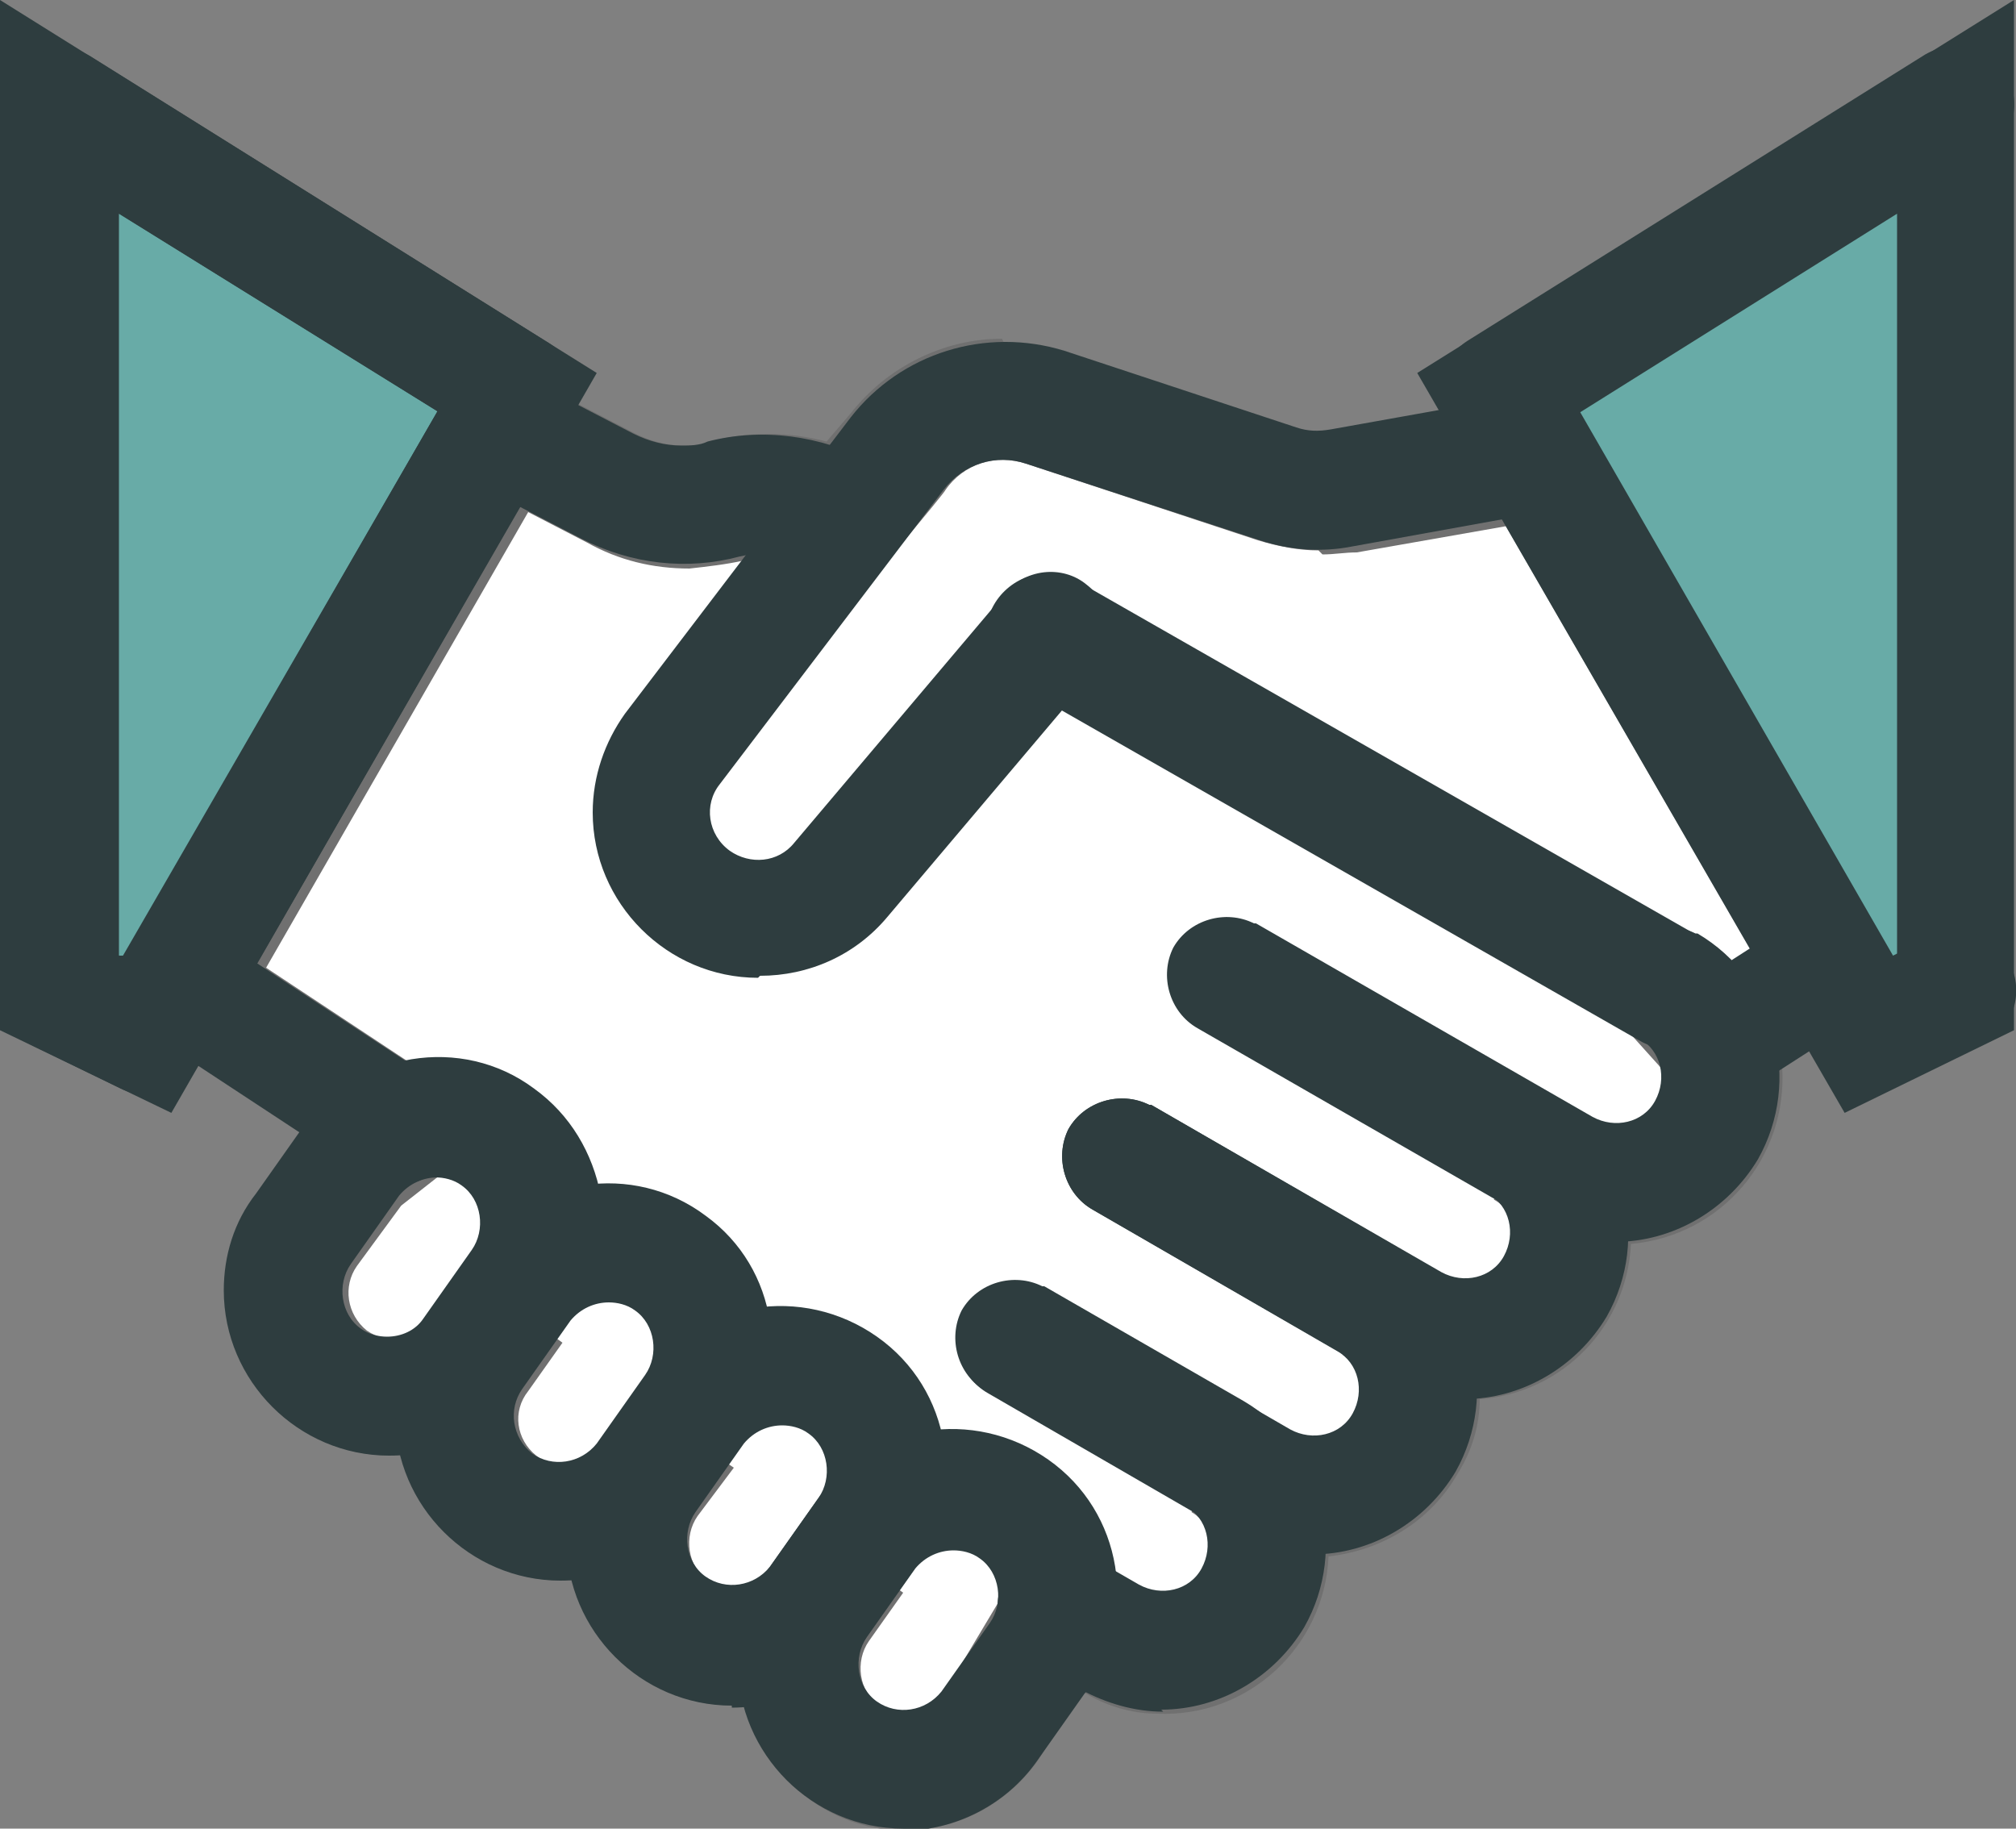 <?xml version="1.0" encoding="UTF-8"?> <svg xmlns="http://www.w3.org/2000/svg" xmlns:xlink="http://www.w3.org/1999/xlink" id="Layer_1" data-name="Layer 1" version="1.1" viewBox="0 0 100 90.7"><rect x="0" y="0" width="100" height="90.7" fill="#808080" stroke="none"/><defs><style> .cls-1 { clip-path: url(#clippath); } .cls-2 { fill: none; } .cls-2, .cls-3, .cls-4, .cls-5, .cls-6 { stroke-width: 0px; } .cls-3 { fill: #68aba7; } .cls-4 { fill: #2e3d3f; } .cls-5 { fill: #707070; } .cls-6 { fill: #fff; } </style><clipPath id="clippath"><rect class="cls-2" width="100" height="100"></rect></clipPath></defs><g class="cls-1"><g id="Offers-in-Compromise"><g id="Group_24153" data-name="Group 24153"><path id="Path_7357" data-name="Path 7357" class="cls-6" d="M9,48.7l10.8,7.1-2.2,1.8-2.4,3.4c-1.7,2.3-1.2,5.6,1.2,7.3,2.3,1.7,5.6,1.2,7.3-1.2h0c-1.7,2.4-1.2,5.6,1.1,7.3s5.6,1.2,7.3-1.1c0,0,0,0,0,0h0c-1.7,2.4-1.2,5.6,1.1,7.3s5.6,1.2,7.3-1.1c0,0,0,0,0,0h0c-1.7,2.4-1.2,5.6,1.2,7.3s5.6,1.2,7.3-1.2l3.5-5.9,2.6,1.5c2.5,1.5,5.7.7,7.2-1.8,1.5-2.5.7-5.7-1.8-7.2,0,0-.1,0-.2-.1l2.3,1.3c2.5,1.4,5.7.5,7.1-2,1.4-2.5.5-5.6-1.9-7l2.3,1.3c2.5,1.5,5.7.7,7.2-1.8,1.5-2.5.7-5.7-1.8-7.2,0,0-.1,0-.2-.1l2.3,1.3c2.5,1.4,5.7.5,7.1-2.1,1.4-2.5.5-5.5-1.9-7l2.3,2.5,5.6-3.6-14.7-25.4-9.5,1.7c-1.1.2-2.2.1-3.2-.2l-11.6-3.8c-2.7-.9-5.6,0-7.3,2.3l-2.6,3.1c-1.8-1-3.9-1.3-5.9-.7-.7.2-1.3.3-2,.3-1.3,0-2.6-.3-3.8-.9l-5.4-2.8-15.8,27.4Z"></path><path id="Path_7357_-_Outline" data-name="Path 7357 - Outline" class="cls-5" d="M49.8,17c1,0,2,.2,3,.5l11.6,3.8c.6.2,1.2.2,1.7.1l11.5-2.1,17.1,29.6-6.3,4c.3,4.5-3,8.4-7.5,8.8-.2,4.1-3.4,7.4-7.5,7.7,0,1.3-.4,2.6-1.1,3.7-1.3,2.3-3.7,3.8-6.4,4.1-.2,4.5-4,8-8.5,7.8-1.3,0-2.6-.4-3.7-1.1h-.1c0,0-2.1,3.4-2.1,3.4h0c-2.7,3.8-7.8,4.6-11.4,1.9-1.6-1.1-2.7-2.8-3.1-4.6-.2,0-.4,0-.6,0-3.8,0-7-2.6-7.9-6.2-.2,0-.4,0-.6,0-3.8,0-7-2.6-7.9-6.2-.2,0-.4,0-.6,0-4.5,0-8.2-3.7-8.2-8.2,0-1.7.5-3.4,1.6-4.8l2.2-3.1-9.9-6.5L23.6,17.4l7.9,4.1c.8.4,1.6.6,2.4.6.4,0,.9,0,1.3-.2,1.9-.5,3.9-.5,5.8,0l1.2-1.4c1.8-2.3,4.6-3.7,7.5-3.7ZM65.4,27.3c-1,0-2-.2-3-.5l-11.5-3.8c-1.5-.5-3.1,0-4,1.3h0c0,.1-4.2,5.1-4.2,5.1l-2.1-1.2c-.7-.4-1.6-.6-2.4-.6-.4,0-.9,0-1.3.2h0c-.9.2-1.8.3-2.7.4-1.8,0-3.5-.4-5.1-1.3h0l-2.9-1.5-13,22.6,11.8,7.8-5.1,4-2.2,3c-.7,1-.5,2.4.5,3.2,1,.7,2.5.5,3.2-.5,0,0,0,0,0,0l1.7-2.4,4.8,3.5-1.7,2.4c-.8,1-.6,2.4.4,3.2,1,.8,2.4.6,3.2-.4,0,0,0,0,0-.1l1.7-2.3,4.9,3.4-1.8,2.4c-.7,1-.5,2.5.5,3.2,1,.7,2.5.5,3.2-.5h0l1.7-2.4,4.8,3.5-1.7,2.4c-.7,1-.5,2.5.5,3.2,1,.7,2.3.5,3.1-.4l4.9-8.2,5.2,3c.3.2.7.3,1.1.3,1.3,0,2.3-1,2.3-2.3,0-.8-.4-1.6-1.1-2l2.9-5.1h0l2.3,1.3c.3.2.7.3,1.1.3,1.3,0,2.3-1,2.3-2.3,0-.8-.4-1.6-1.1-2l2.9-5.1,2.3,1.3c.3.2.7.3,1.1.3.8,0,1.6-.4,2-1.1.6-1.1.3-2.5-.8-3.1h0l2.9-5.1h0l2.3,1.3c.3.2.7.3,1.1.3.8,0,1.6-.4,2-1.1.3-.5.4-1.1.2-1.7l-1.8-2,3.6-4.5c.5.3,1,.7,1.5,1.1l1-.6-12.2-21.1-7.4,1.3c-.6,0-1.1.1-1.7.1h0Z"></path><path id="Path_7358" data-name="Path 7358" class="cls-3" d="M74.3,19.5l18.4,31.9,4.3-2.1V5.3l-22.7,14.2Z"></path><path id="Path_7358_-_Outline" data-name="Path 7358 - Outline" class="cls-4" d="M99.9,0v51.1l-8.4,4.1-21.2-36.7L99.9,0ZM94.1,47.4V10.6l-15.8,9.9,15.6,27.1h.2Z"></path><path id="Path_7359" data-name="Path 7359" class="cls-3" d="M3,49.3l4.3,2.1,18.4-31.9L3,5.3v44Z"></path><path id="Path_7359_-_Outline" data-name="Path 7359 - Outline" class="cls-4" d="M8.5,55.2L0,51.1V0l29.6,18.5L8.5,55.2ZM5.9,47.4h.2c0,0,15.6-27,15.6-27L5.9,10.6v36.8Z"></path><path id="Path_7360" data-name="Path 7360" class="cls-4" d="M92.7,54.3c-1.1,0-2-.6-2.5-1.5l-18.4-31.9c-.8-1.4-.4-3.1,1-4l22.7-14.2c1.4-.8,3.2-.4,4,1,.8,1.3.4,3.1-.9,3.9l-20.3,12.7,15.6,27.1,1.8-.9c1.4-.7,3.2-.2,4,1.3.7,1.4.2,3.2-1.3,4,0,0,0,0-.1,0l-4.3,2.1c-.4.2-.8.3-1.3.3Z"></path><path id="Path_7361" data-name="Path 7361" class="cls-4" d="M7.3,54.3c-.4,0-.9-.1-1.3-.3l-4.3-2.1c-1.5-.7-2.1-2.4-1.4-3.9.7-1.5,2.4-2.1,3.9-1.4,0,0,0,0,.1,0l1.8.9,15.6-27.1L1.4,7.8C0,6.9-.3,5.1.6,3.7c.9-1.3,2.6-1.7,3.9-.9l22.7,14.2c1.3.8,1.8,2.6,1,4l-18.4,31.9c-.5.9-1.5,1.5-2.5,1.5Z"></path><path id="Path_7362" data-name="Path 7362" class="cls-4" d="M41.9,28.5c-.5,0-1-.1-1.4-.4-1.1-.6-2.5-.8-3.8-.5h0c-2.6.7-5.4.4-7.9-.9h0l-5.4-2.8c-1.5-.7-2-2.5-1.3-3.9.7-1.5,2.5-2,3.9-1.3,0,0,0,0,0,0l5.4,2.8c.8.4,1.6.6,2.4.6.4,0,.9,0,1.3-.2,2.7-.7,5.6-.3,8.1,1,1.4.8,1.9,2.6,1.2,4-.5.9-1.5,1.5-2.6,1.5h0Z"></path><path id="Line_413" data-name="Line 413" class="cls-4" d="M82.8,52c-.5,0-1-.1-1.5-.4l-30.8-17.6c-1.4-.8-2-2.6-1.2-4,.8-1.4,2.6-2,4-1.2,0,0,0,0,.1,0l30.8,17.6c1.4.8,1.9,2.6,1.1,4-.5.9-1.5,1.5-2.6,1.5Z"></path><path id="Line_414" data-name="Line 414" class="cls-4" d="M19.7,58.8c-.6,0-1.1-.2-1.6-.5l-10.8-7.1c-1.4-.9-1.8-2.7-.9-4,.9-1.4,2.7-1.8,4-.9,0,0,0,0,.1,0l10.8,7.1c1.4.9,1.7,2.7.8,4.1-.5.8-1.5,1.3-2.5,1.3Z"></path><path id="Path_7363" data-name="Path 7363" class="cls-4" d="M80.2,61.7c-1.4,0-2.8-.4-4.1-1.1l-16.7-9.6c-1.4-.8-1.9-2.6-1.2-4,.8-1.4,2.6-1.9,4-1.2,0,0,0,0,.1,0l16.7,9.6c1.1.6,2.5.3,3.1-.8.6-1.1.3-2.5-.8-3.1-1.4-.8-1.9-2.6-1.2-4,.8-1.4,2.6-1.9,4-1.2,0,0,0,0,.1,0,3.9,2.3,5.2,7.3,3,11.2-1.5,2.5-4.2,4.1-7.1,4.1h0Z"></path><path id="Path_7364" data-name="Path 7364" class="cls-4" d="M72.7,69.4c-1.4,0-2.8-.4-4.1-1.1l-14.4-8.3c-1.4-.8-1.9-2.6-1.2-4,.8-1.4,2.6-1.9,4-1.2,0,0,0,0,.1,0l14.4,8.3c1.1.6,2.5.3,3.1-.8.6-1.1.3-2.5-.8-3.1,0,0,0,0,0,0l-14.4-8.3c-1.4-.8-1.8-2.7-1-4,.8-1.3,2.5-1.8,3.9-1l14.4,8.3c3.9,2.3,5.2,7.2,3,11.1-1.5,2.5-4.2,4.1-7.1,4.1h0Z"></path><path id="Path_7365" data-name="Path 7365" class="cls-4" d="M65.2,77.2c-1.4,0-2.8-.4-4.1-1.1l-12.1-7c-1.4-.8-1.9-2.6-1.2-4,.8-1.4,2.6-1.9,4-1.2,0,0,0,0,.1,0l12.1,7c1.1.6,2.5.3,3.1-.8s.3-2.5-.8-3.1c0,0,0,0,0,0l-12.1-7c-1.4-.8-1.9-2.6-1.2-4,.8-1.4,2.6-1.9,4-1.2,0,0,0,0,.1,0l12.1,7c3.9,2.3,5.2,7.3,3,11.2-1.5,2.5-4.2,4.1-7.1,4.1h0Z"></path><path id="Path_7366" data-name="Path 7366" class="cls-4" d="M57.7,84.9c-1.4,0-2.8-.4-4.1-1.1l-2.6-1.5c-1.4-.8-1.9-2.6-1.2-4,.8-1.4,2.6-1.9,4-1.2,0,0,0,0,.1,0l2.6,1.5c1.1.6,2.5.3,3.1-.8.6-1.1.3-2.5-.8-3.1l-9.9-5.7c-1.4-.8-1.9-2.6-1.2-4,.8-1.4,2.6-1.9,4-1.2,0,0,0,0,.1,0l9.9,5.7c3.9,2.3,5.2,7.3,3,11.2-1.5,2.5-4.2,4.1-7.1,4.1h0Z"></path><path id="Path_7367" data-name="Path 7367" class="cls-4" d="M37.6,48.5c-4.5,0-8.2-3.7-8.2-8.2,0-1.8.6-3.5,1.6-4.9h0s11.2-14.7,11.2-14.7c2.5-3.2,6.7-4.5,10.6-3.3l11.5,3.8c.6.2,1.1.2,1.7.1l9.5-1.7c1.6-.2,3.1.9,3.3,2.5.2,1.5-.8,3-2.3,3.3l-9.4,1.7c-1.5.3-3.1.2-4.6-.3l-11.6-3.8c-1.5-.5-3.1,0-4.1,1.3l-11.1,14.6c-.8,1-.6,2.5.5,3.3,1,.7,2.4.6,3.2-.4l10.4-12.3c1-1.3,2.9-1.5,4.1-.5,1.3,1,1.5,2.9.5,4.1,0,0,0,0,0,.1l-10.4,12.3c-1.6,1.9-3.9,2.9-6.3,2.9Z"></path><path id="Line_415" data-name="Line 415" class="cls-4" d="M85.1,54.5c-1.6,0-2.9-1.3-2.9-2.9,0-1,.5-1.9,1.4-2.5l5.6-3.6c1.4-.8,3.2-.4,4,1,.8,1.3.4,3.1-.9,4l-5.6,3.6c-.5.3-1,.5-1.6.5Z"></path><path id="Path_7368" data-name="Path 7368" class="cls-4" d="M19.3,72.2c-4.5,0-8.2-3.7-8.2-8.2,0-1.7.5-3.4,1.6-4.8l2.4-3.4c2.6-3.6,7.8-4.5,11.4-1.8,1.8,1.3,2.9,3.2,3.3,5.3.3,2.1-.2,4.3-1.5,6.1l-2.4,3.4c-1.5,2.1-4,3.4-6.6,3.4ZM21.7,58.4c-.7,0-1.4.3-1.9.9l-2.4,3.4c-.7,1-.5,2.5.5,3.2.4.3.9.4,1.3.4.7,0,1.4-.3,1.8-.9l2.4-3.4c.7-1,.5-2.5-.5-3.2-.4-.3-.9-.4-1.3-.4h0Z"></path><path id="Path_7369" data-name="Path 7369" class="cls-4" d="M27.8,78.4c-4.5,0-8.2-3.7-8.2-8.2,0-1.7.5-3.4,1.6-4.8l2.4-3.4c2.7-3.6,7.8-4.4,11.4-1.7,3.6,2.6,4.3,7.6,1.8,11.3l-2.4,3.4c-1.5,2.1-4,3.4-6.6,3.4ZM30.2,64.6c-.7,0-1.4.3-1.9.9l-2.4,3.4c-.7,1-.5,2.4.5,3.2,1,.7,2.4.5,3.2-.5,0,0,0,0,0,0l2.4-3.4c.7-1,.5-2.5-.5-3.2-.4-.3-.9-.4-1.3-.4h0Z"></path><path id="Path_7370" data-name="Path 7370" class="cls-4" d="M36.3,84.6c-4.5,0-8.2-3.7-8.2-8.2,0-1.7.5-3.4,1.6-4.8l2.4-3.4c2.6-3.7,7.7-4.5,11.4-1.9,3.7,2.6,4.5,7.7,1.9,11.4,0,0,0,.1-.1.2l-2.4,3.4c-1.5,2.1-4,3.4-6.6,3.4ZM38.8,70.7c-.7,0-1.4.3-1.9.9l-2.4,3.4c-.7,1-.5,2.5.5,3.2,1,.7,2.4.5,3.2-.5h0s2.4-3.4,2.4-3.4c.7-1,.5-2.5-.5-3.2-.4-.3-.9-.4-1.3-.4h0Z"></path><path id="Path_7371" data-name="Path 7371" class="cls-4" d="M44.8,90.7c-4.5,0-8.2-3.7-8.2-8.2,0-1.7.5-3.4,1.6-4.8l2.4-3.4c2.6-3.7,7.7-4.5,11.4-1.9,3.7,2.6,4.5,7.7,1.9,11.4,0,0,0,.1-.1.2l-2.4,3.4c-1.5,2.1-4,3.4-6.6,3.4ZM47.3,76.9c-.7,0-1.4.3-1.9.9l-2.4,3.4c-.7,1-.5,2.5.5,3.2,1,.7,2.4.5,3.2-.5h0s2.4-3.4,2.4-3.4c.7-1,.5-2.5-.5-3.2-.4-.3-.9-.4-1.3-.4h0Z"></path></g></g></g></svg> 